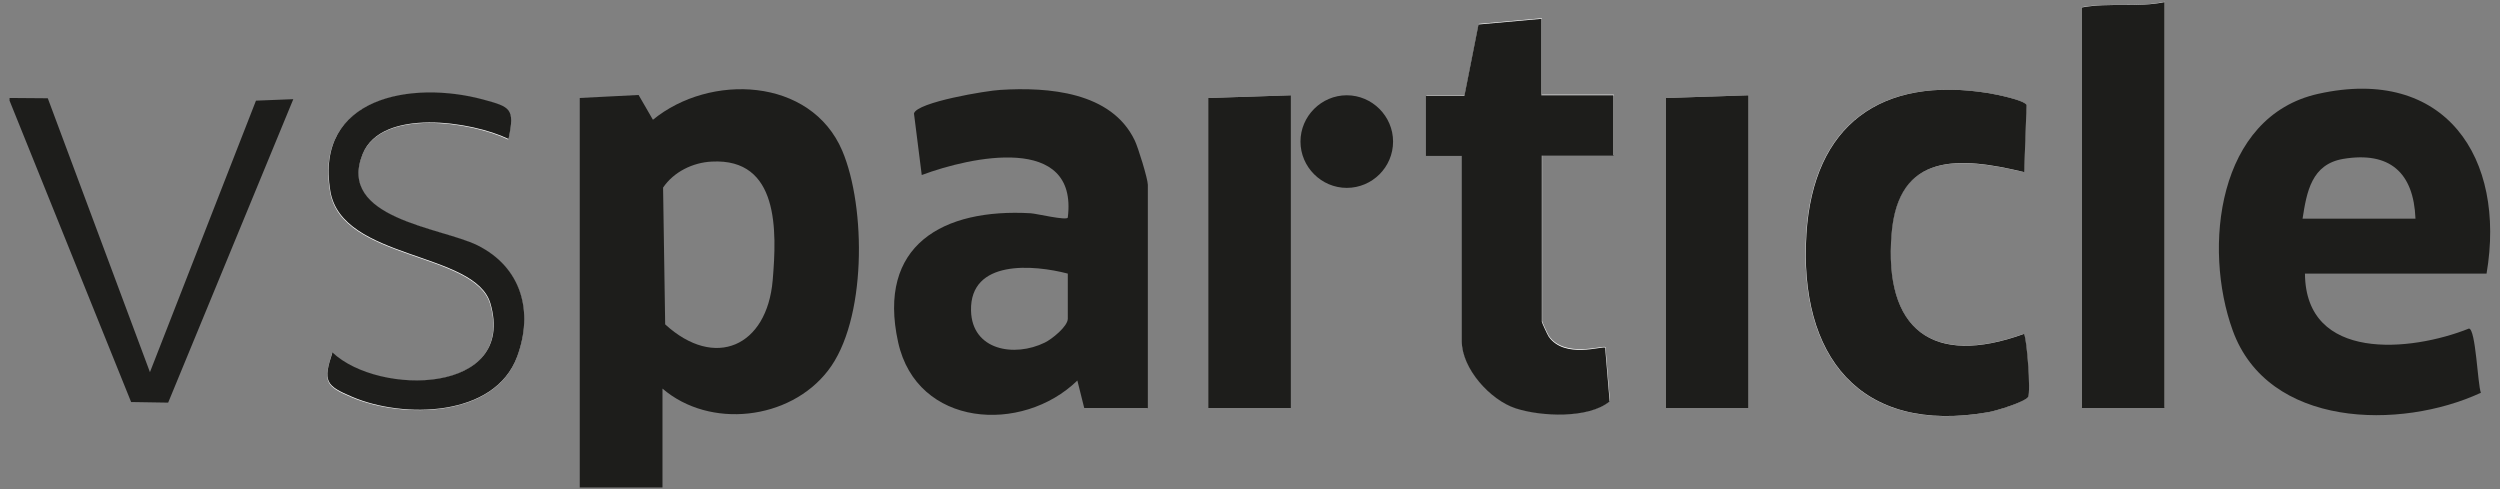 <svg viewBox="0 0 837 163.8" version="1.1" xmlns:xlink="http://www.w3.org/1999/xlink" xmlns="http://www.w3.org/2000/svg" id="Layer_1">
  
  <rect x="0" y="0" width="837" height="163.8" fill="#808080" stroke="none"/>
  
  <defs>
    <style>
      .st0 {
        fill: none;
      }

      .st1 {
        fill: #1d1d1b;
      }

      .st2 {
        clip-path: url(#clippath-1);
      }

      .st3 {
        clip-path: url(#clippath-2);
      }

      .st4 {
        fill: #fff;
      }

      .st5 {
        clip-path: url(#clippath);
      }
    </style>
    <clipPath id="clippath">
      <rect height="162.6" width="830.7" y=".6" x="3.2" class="st0"></rect>
    </clipPath>
    <clipPath id="clippath-1">
      <rect height="162.6" width="830.7" y=".6" x="3.2" class="st0"></rect>
    </clipPath>
    <clipPath id="clippath-2">
      <rect height="162.6" width="830.7" y=".6" x="3.2" class="st0"></rect>
    </clipPath>
  </defs>
  <path d="M179.4,81.3v-.2.2Z"></path>
  <g class="st5">
    <path d="M724.7,136.6V.6c-9,2-18.5.2-27.7,1.8v134.1h27.7Z" class="st4"></path>
    <path d="M516.2,31.9V6.1l-21.1,1.9-4.7,23.8h-12.9v20.2h12v62c0,9.2,9.5,19.7,18,22.5,8.5,2.8,24.5,3.5,31.5-2.3l-1.5-18c-.7-.7-13.6,3.8-18.9-3.7-.4-.6-2.3-4.7-2.3-5v-55.6h24v-20.2h-24Z" class="st4"></path>
    <path d="M677.6,57.6l.8-22.4c-.6-1.7-10.3-3.6-12.6-4-36.1-5.9-58.8,10.6-61.1,47.1-2.6,40.7,17.8,67.4,60.9,59.7,2.4-.4,12.3-3.4,13.3-5.1,1-1.7-.5-20.5-1.4-21.1-30.7,11-46.8-1.5-44.3-33.5,2.2-27.3,22.6-25.8,44.3-20.7" class="st4"></path>
    <path d="M170.2,46.5c2.1-10,.6-10.5-8.6-13-23.8-6.4-56.4-.9-51.1,30.7,3.9,23.1,48.5,20.1,53.6,37.6,8.8,30.4-37.3,31.1-52.9,16.4-3.1,9.7-2.3,11.1,6.7,14.9,16.9,7.1,47.5,6.8,55.1-13.4,5.6-15.1,1.7-30-13.3-37.4-12.1-6.1-47.1-8.9-38.4-30.5,6.3-15.7,36.6-11,48.8-5.1" class="st4"></path>
  </g>
  <polygon points="432.2 31.9 404.5 32.8 404.5 136.6 432.2 136.6 432.2 31.9" class="st4"></polygon>
  <polygon points="585.4 31.9 557.7 32.8 557.7 136.6 585.4 136.6 585.4 31.9" class="st4"></polygon>
  <polygon points="3.2 33.7 43.9 134.6 56.3 134.8 98.2 33.2 85.7 33.7 50.2 124.6 16 32.9 3.2 32.8 3.2 33.7" class="st1"></polygon>
  <g class="st2">
    <path d="M238.3,54.1c-6.3.3-12.7,3.4-16.3,8.7l.7,45.8c16.6,15.2,34.1,7.5,36-14.8,1.4-16.5,2.2-40.9-20.4-39.7M221.8,130.1v33.1h-27.7V32.8l19.7-1,4.8,8.3c19-15.6,52.9-14.3,63.4,10.4,8,18.9,8.2,56.9-4.8,73.6-12.8,16.6-39.6,19.6-55.4,6" class="st1"></path>
    <path d="M808.7,73.2c-.6-15.4-8.6-22.6-24.2-20-10.6,1.8-12.2,11-13.6,20h37.8ZM832.6,91.6h-60.9c.2,29.6,35.4,26.2,54.9,18.4,2.3.1,2.9,18.7,4,21.5-27,12.5-71.3,11.8-83.1-20.9-10-27.6-5.2-71.7,28.7-79.2,42.4-9.4,62.9,21.4,56.3,60.2" class="st1"></path>
    <path d="M357.5,91.6c-11.5-3-32.8-4.8-32.4,12.4.3,13.3,14.5,15.7,24.7,10.7,2.3-1.1,7.7-5.4,7.7-8v-15.2ZM384.2,136.6h-21.2l-2.3-9.2c-18.5,18-53.7,15.7-60-12.8-7.2-32.6,15.1-44.9,44.4-43.2,1.8.1,12.3,2.6,12.4,1.4,3.5-28.2-32.6-20.3-48.9-14.2l-2.6-20.6c.9-3.8,24.6-7.7,28.9-7.9,16-1,37.2.6,45,16.9,1.1,2.2,4.4,12.9,4.4,14.9v74.9Z" class="st1"></path>
    <path d="M677.6,57.6c-21.7-5.2-42.1-6.6-44.3,20.7-2.6,32,13.6,44.6,44.3,33.5.9.6,2.4,19.4,1.4,21.1-1,1.7-10.9,4.7-13.3,5.1-43.2,7.6-63.5-19-60.9-59.7,2.3-36.5,25-53,61.1-47.1,2.3.4,12,2.3,12.6,4l-.8,22.4Z" class="st1"></path>
    <path d="M516.2,31.9h24v20.2h-24v55.6c0,.3,1.9,4.4,2.3,5,5.3,7.6,18.2,3,18.9,3.7l1.5,18c-7,5.8-23,5.1-31.5,2.3-8.5-2.8-18-13.3-18-22.5v-62h-12v-20.2h12.9l4.7-23.8,21.1-1.9v25.7Z" class="st1"></path>
    <path d="M724.7,136.6h-27.7V2.5c9.1-1.7,18.7.1,27.7-1.8v135.9Z" class="st1"></path>
  </g>
  <polygon points="432.2 31.9 432.2 136.6 404.5 136.6 404.5 32.8 432.2 31.9" class="st1"></polygon>
  <polygon points="585.4 31.9 585.4 136.6 557.7 136.6 557.7 32.8 585.4 31.9" class="st1"></polygon>
  <g class="st3">
    <path d="M170.2,46.5c-12.2-5.9-42.5-10.5-48.8,5.1-8.7,21.6,26.2,24.5,38.4,30.5,14.9,7.4,18.9,22.3,13.3,37.4-7.6,20.3-38.2,20.6-55.1,13.4-9-3.8-9.9-5.2-6.7-14.9,15.6,14.7,61.7,14.1,52.9-16.4-5.1-17.5-49.7-14.5-53.6-37.6-5.3-31.6,27.3-37.1,51.1-30.7,9.2,2.5,10.7,3,8.6,13" class="st1"></path>
    <path d="M466.4,47.4c0,8.6-7,15.5-15.5,15.5s-15.5-7-15.5-15.5,7-15.5,15.5-15.5,15.5,7,15.5,15.5" class="st1"></path>
  </g>
</svg>